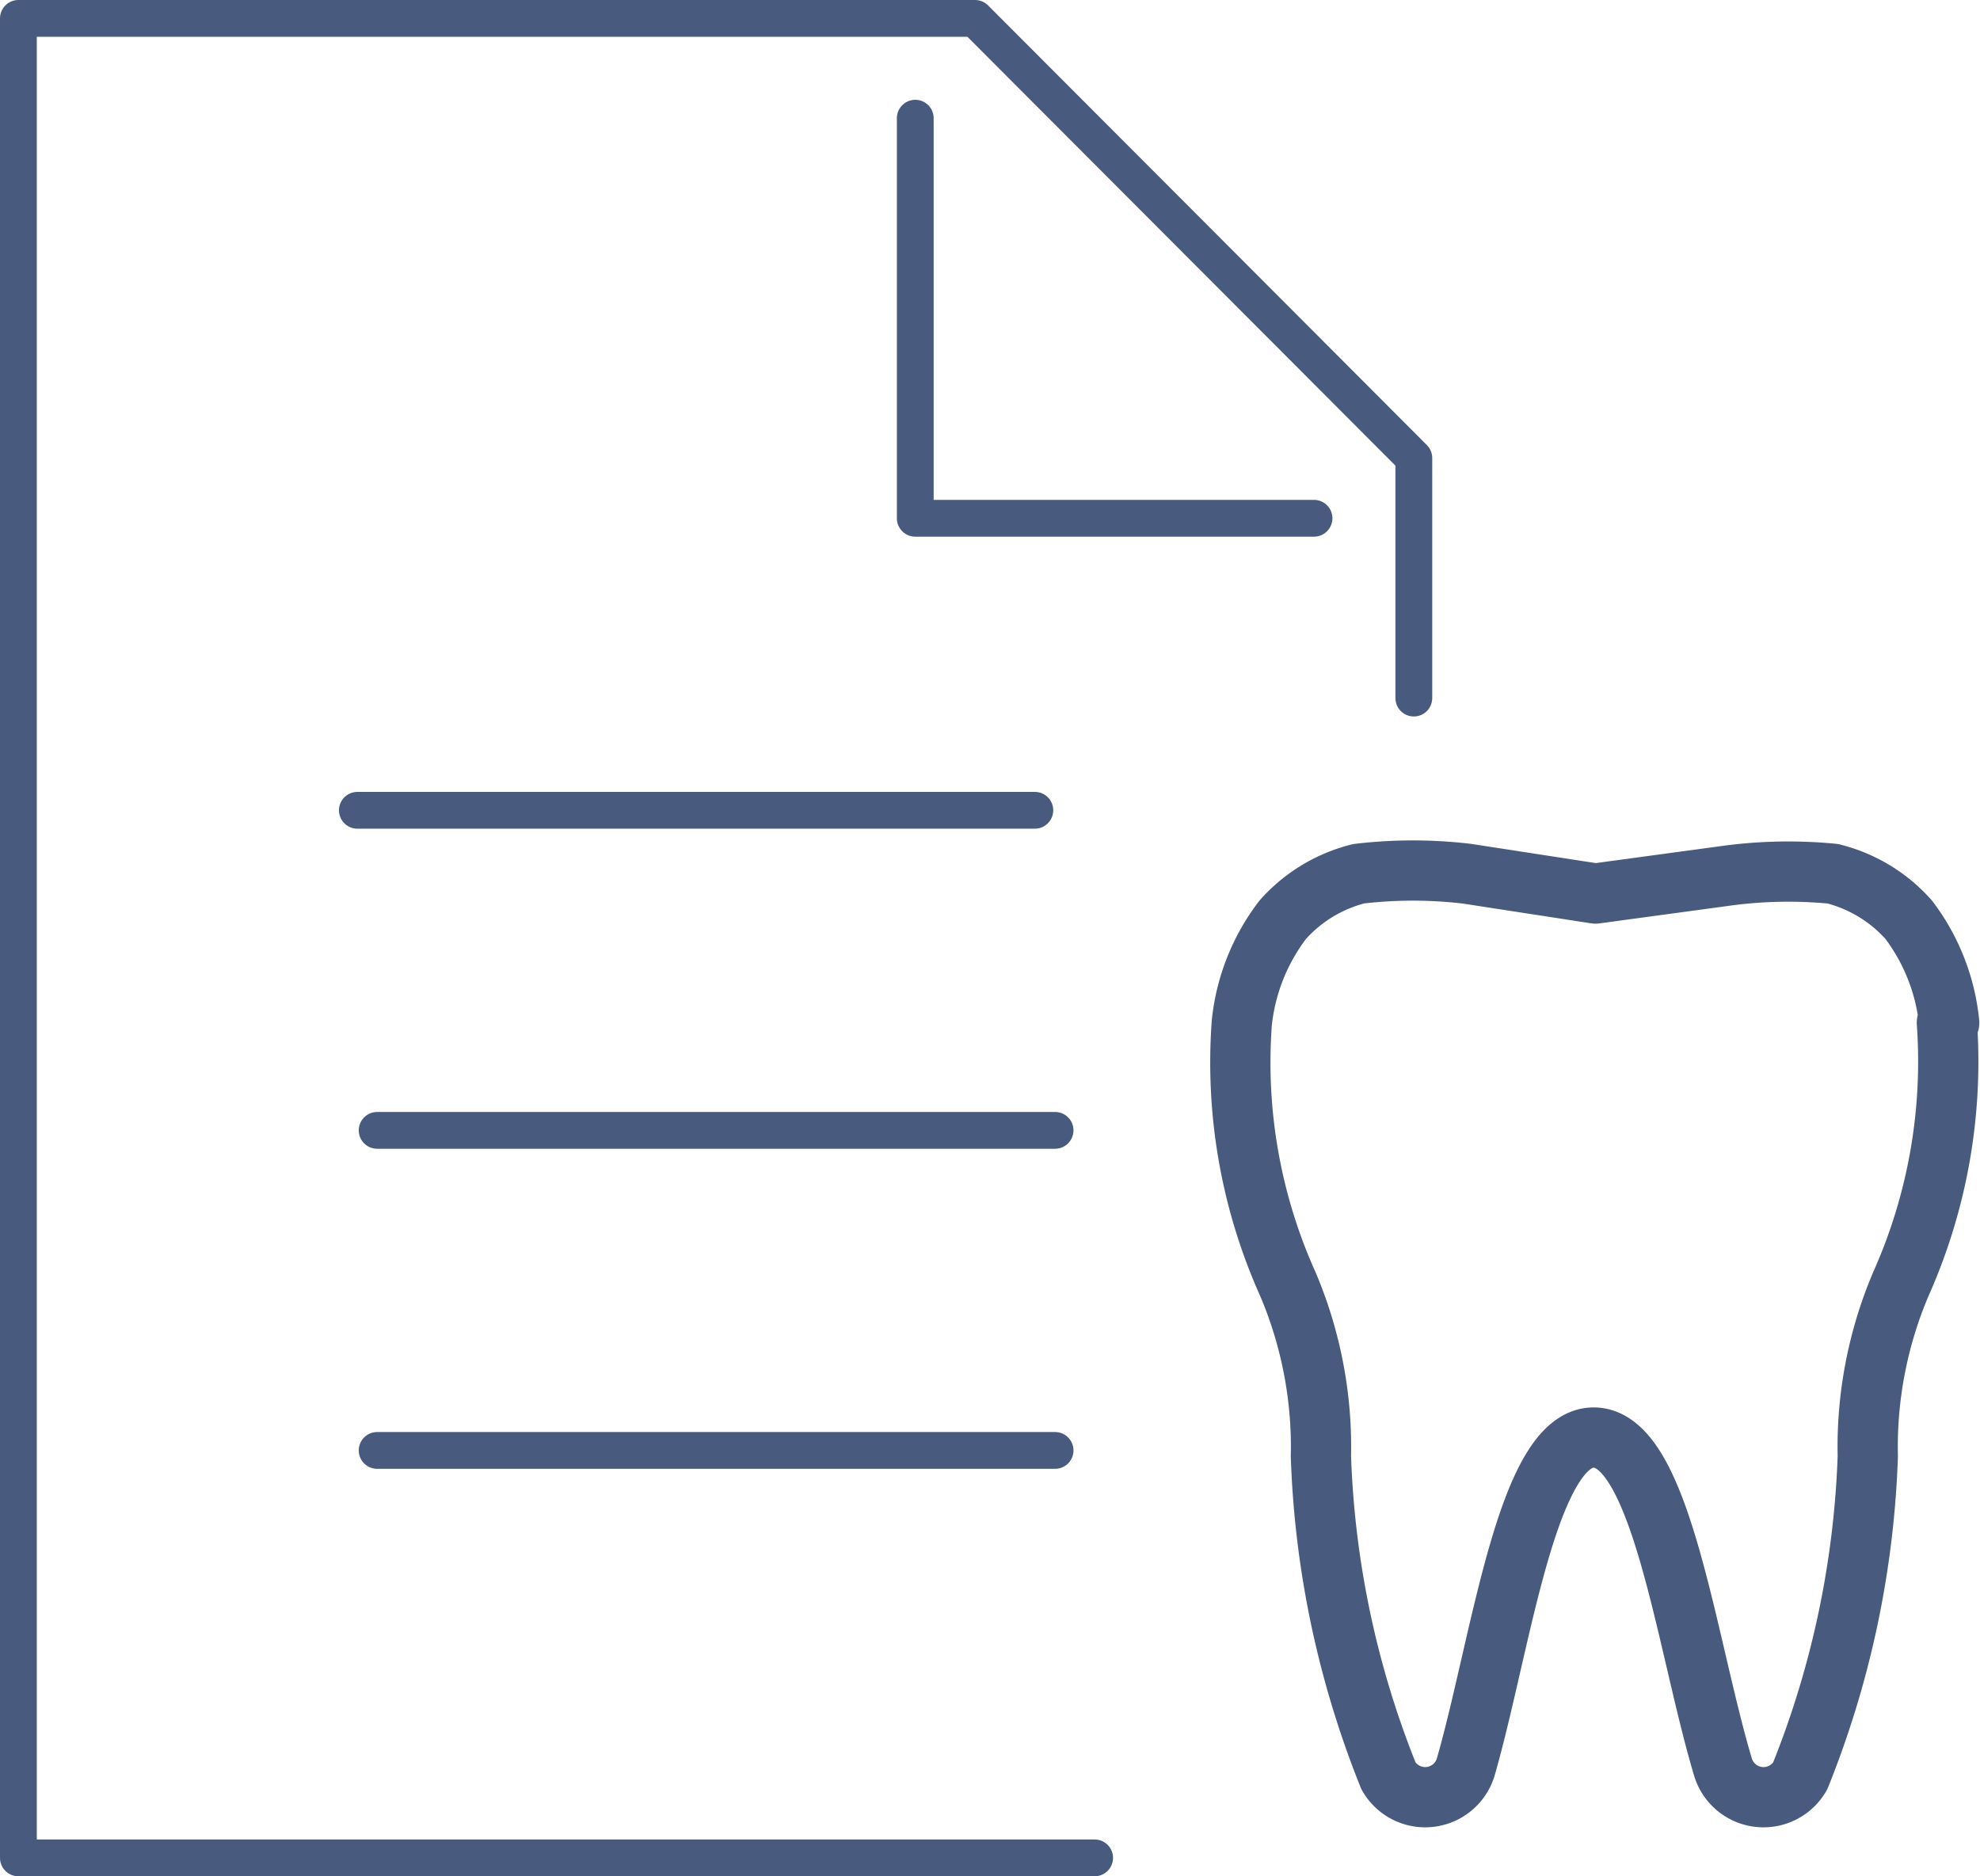 <svg xmlns="http://www.w3.org/2000/svg" viewBox="0 0 43.05 40.8"><defs><style>.cls-1,.cls-2{fill:none;stroke:#485a7e;stroke-linecap:round;stroke-linejoin:round;}.cls-1{stroke-width:1.31px;}.cls-2{stroke-width:0.8px;}</style></defs><title>med_f_icon</title><g id="レイヤー_2" data-name="レイヤー 2"><g id="contents"><path class="cls-1" d="M42.38,22.24A4.45,4.45,0,0,0,41.5,20a3.27,3.27,0,0,0-1.65-1,10,10,0,0,0-2.36.05l-2.8.38L31.9,19A10,10,0,0,0,29.54,19a3.27,3.27,0,0,0-1.65,1A4.45,4.45,0,0,0,27,22.24a11.75,11.75,0,0,0,1,5.68,9.06,9.06,0,0,1,.72,3.75,20.5,20.5,0,0,0,1.47,6.95.92.92,0,0,0,1.68-.2c.77-2.68,1.33-7.18,2.79-7.16s2,4.48,2.8,7.16a.92.92,0,0,0,1.68.2,20.5,20.5,0,0,0,1.47-6.95,9.06,9.06,0,0,1,.72-3.75,11.87,11.87,0,0,0,1-5.68Z"/><polyline class="cls-2" points="23.8 40.4 0.4 40.4 0.4 0.4 21.2 0.4 30.74 9.96 30.74 15.18"/><polyline class="cls-2" points="19.9 2.57 19.9 11.27 28.57 11.27"/><line class="cls-2" x1="7.77" y1="17.62" x2="22.5" y2="17.62"/><line class="cls-2" x1="8.2" y1="24.58" x2="22.94" y2="24.58"/><line class="cls-2" x1="8.2" y1="31.54" x2="22.94" y2="31.54"/></g></g></svg>
